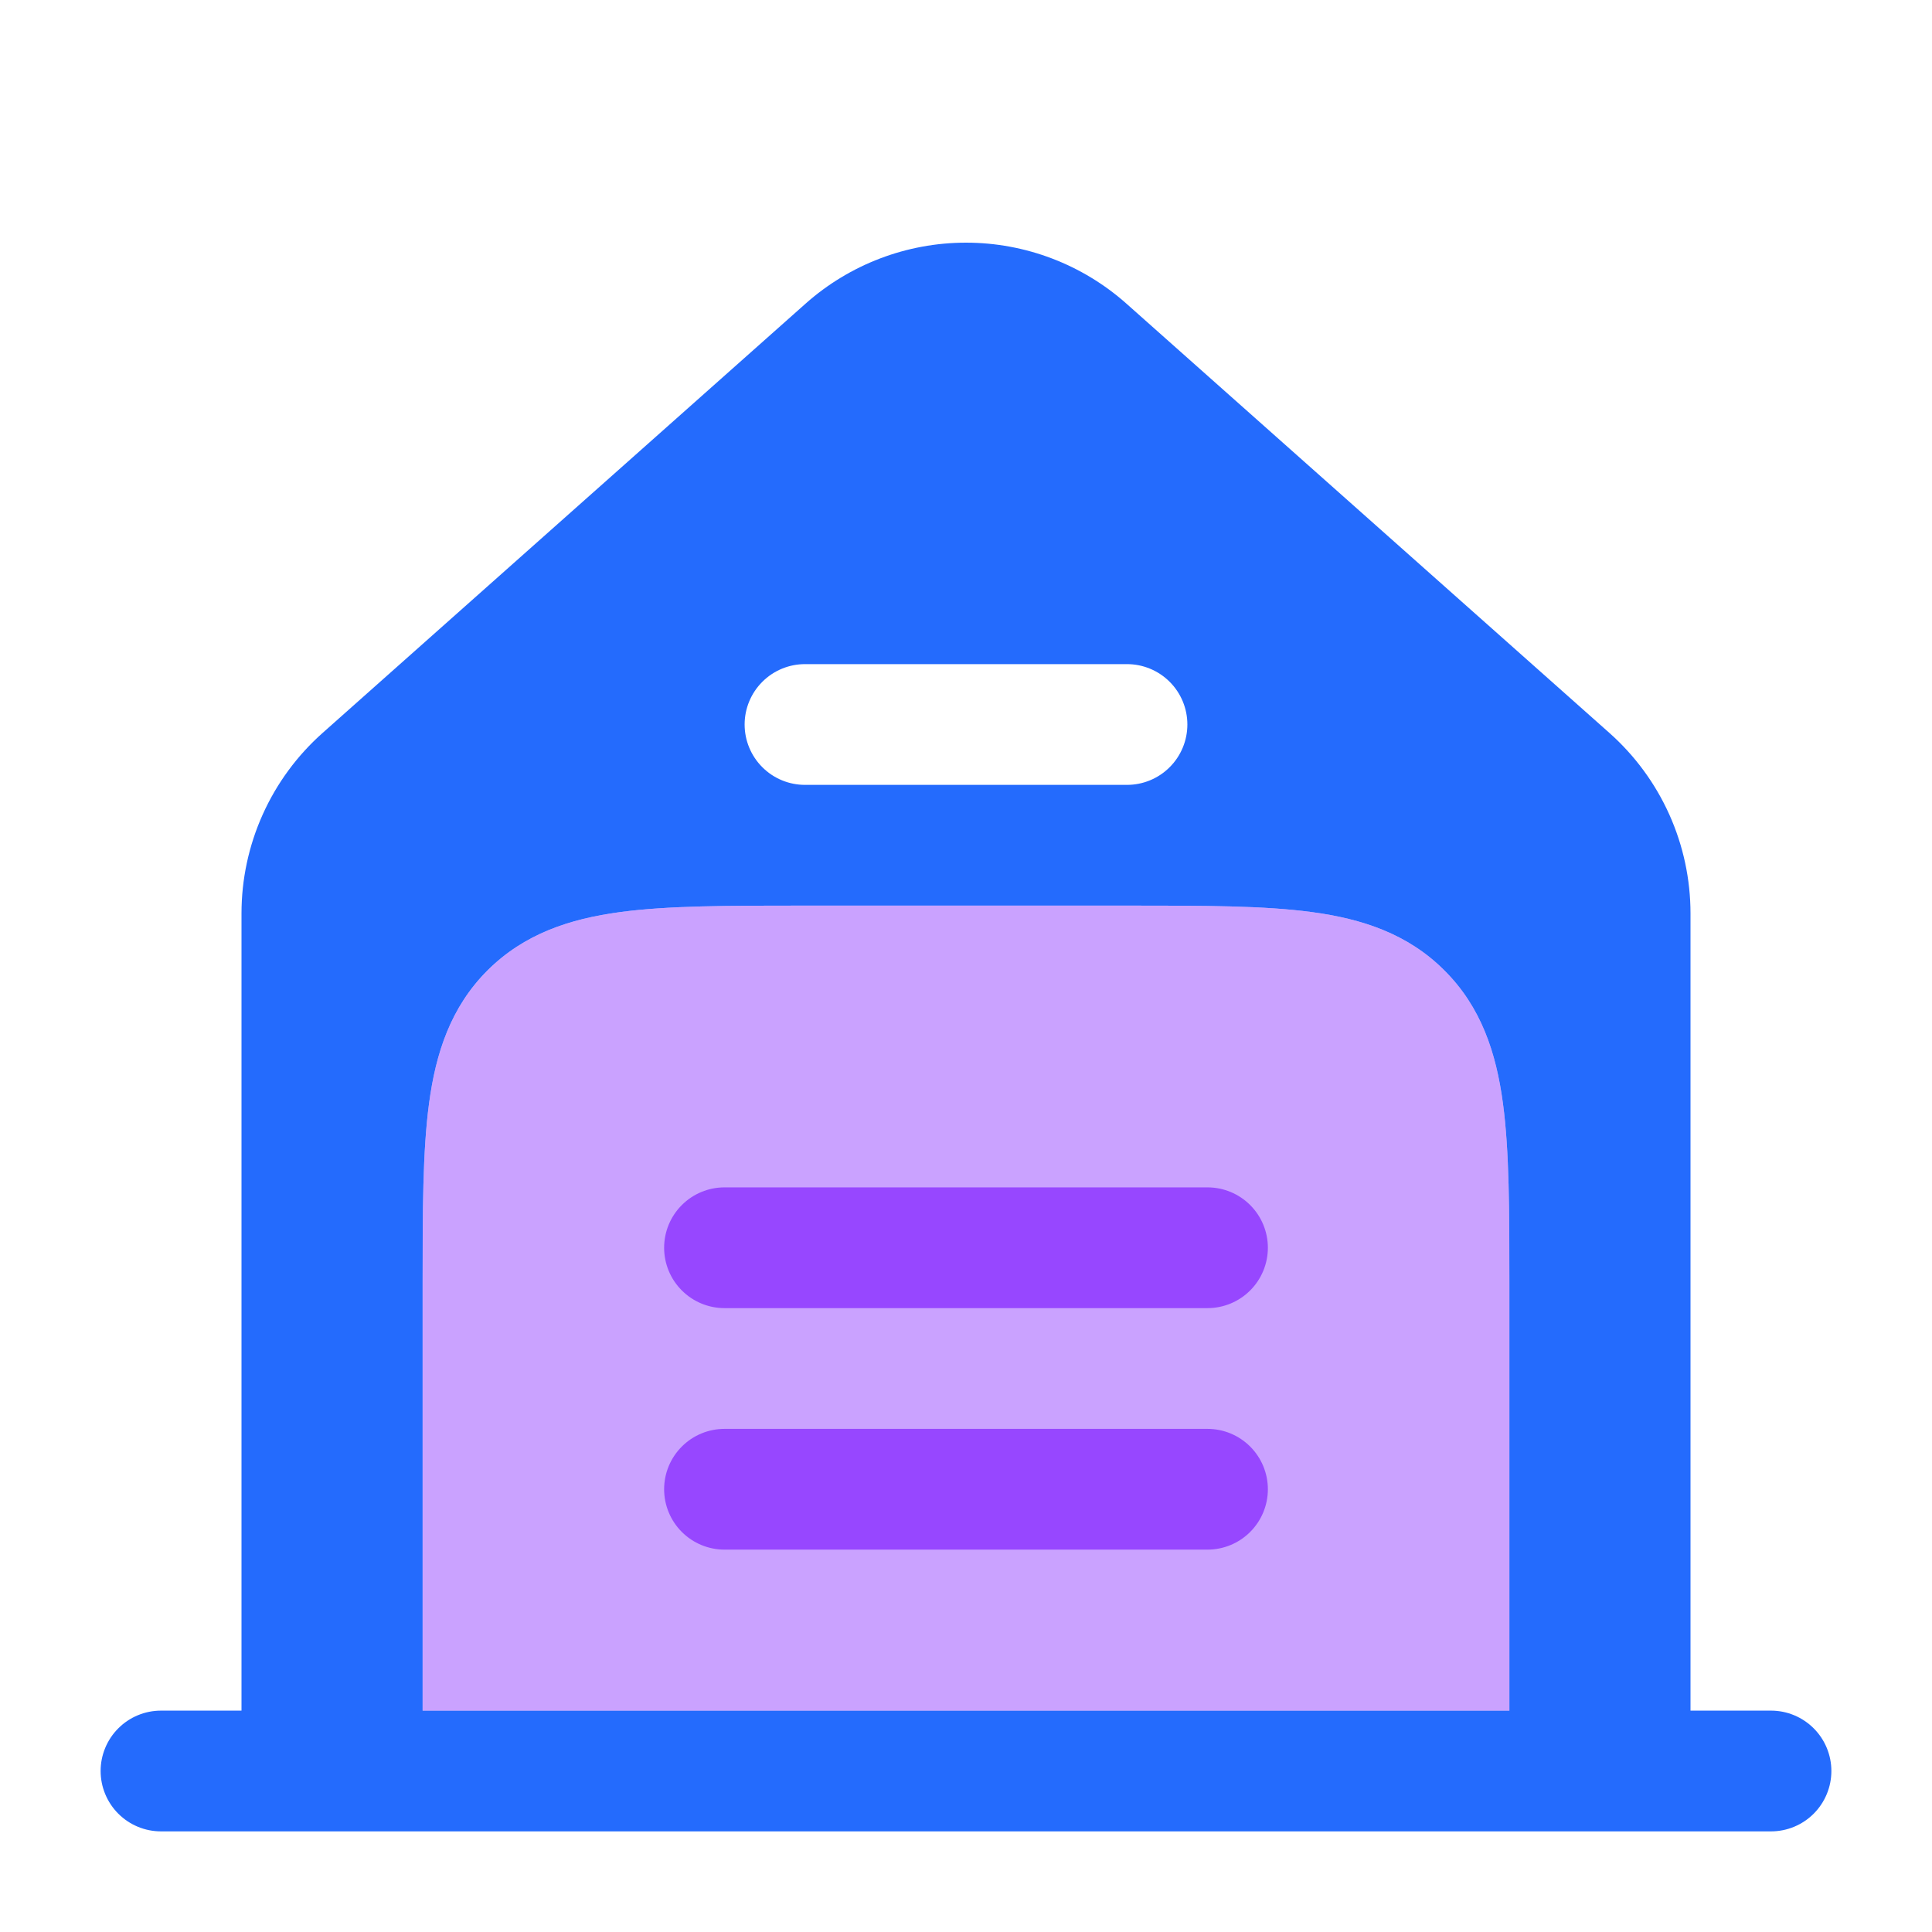 <svg width="108" height="108" viewBox="0 0 108 108" fill="none" xmlns="http://www.w3.org/2000/svg">
<path fill-rule="evenodd" clip-rule="evenodd" d="M45.032 16.974L18.032 40.973C16.607 42.239 15.466 43.793 14.685 45.532C13.904 47.271 13.5 49.155 13.5 51.062V95.625H9C8.105 95.625 7.246 95.981 6.614 96.614C5.981 97.246 5.625 98.105 5.625 99C5.625 99.895 5.981 100.754 6.614 101.387C7.246 102.019 8.105 102.375 9 102.375H99C99.895 102.375 100.754 102.019 101.386 101.387C102.019 100.754 102.375 99.895 102.375 99C102.375 98.105 102.019 97.246 101.386 96.614C100.754 95.981 99.895 95.625 99 95.625H94.5V51.062C94.5 49.155 94.096 47.271 93.315 45.532C92.534 43.793 91.393 42.239 89.969 40.973L62.968 16.974C60.497 14.778 57.306 13.565 54 13.565C50.694 13.565 47.503 14.778 45.032 16.974ZM45 37.125C44.105 37.125 43.246 37.481 42.614 38.114C41.981 38.746 41.625 39.605 41.625 40.5C41.625 41.395 41.981 42.254 42.614 42.886C43.246 43.52 44.105 43.875 45 43.875H63C63.895 43.875 64.754 43.52 65.386 42.886C66.019 42.254 66.375 41.395 66.375 40.5C66.375 39.605 66.019 38.746 65.386 38.114C64.754 37.481 63.895 37.125 63 37.125H45ZM63.234 50.625C67.279 50.625 70.65 50.625 73.323 50.985C76.149 51.363 78.701 52.2 80.748 54.252C82.8 56.3 83.637 58.851 84.015 61.677C84.375 64.35 84.375 67.725 84.375 71.766V95.625H23.625V71.766C23.625 67.725 23.625 64.35 23.985 61.677C24.363 58.851 25.2 56.3 27.247 54.252C29.299 52.2 31.851 51.363 34.672 50.985C37.35 50.625 40.725 50.625 44.766 50.625H63.234Z" fill="#246BFD"/>
<path opacity="0.5" d="M63.234 50.625H44.766C40.725 50.625 37.35 50.625 34.677 50.985C31.851 51.363 29.299 52.2 27.252 54.252C25.2 56.3 24.363 58.851 23.985 61.677C23.625 64.35 23.625 67.725 23.625 71.766V95.625H84.375V71.766C84.375 67.725 84.375 64.35 84.015 61.677C83.637 58.851 82.8 56.3 80.748 54.252C78.701 52.2 76.149 51.363 73.323 50.985C70.65 50.625 67.275 50.625 63.234 50.625Z" fill="#9747FF"/>
<path d="M40.5 66.375C39.605 66.375 38.746 66.731 38.114 67.364C37.481 67.996 37.125 68.855 37.125 69.75C37.125 70.645 37.481 71.504 38.114 72.136C38.746 72.769 39.605 73.125 40.5 73.125H67.5C68.395 73.125 69.254 72.769 69.886 72.136C70.519 71.504 70.875 70.645 70.875 69.75C70.875 68.855 70.519 67.996 69.886 67.364C69.254 66.731 68.395 66.375 67.5 66.375H40.5ZM40.5 79.875C39.605 79.875 38.746 80.231 38.114 80.864C37.481 81.496 37.125 82.355 37.125 83.25C37.125 84.145 37.481 85.004 38.114 85.636C38.746 86.269 39.605 86.625 40.5 86.625H67.5C68.395 86.625 69.254 86.269 69.886 85.636C70.519 85.004 70.875 84.145 70.875 83.25C70.875 82.355 70.519 81.496 69.886 80.864C69.254 80.231 68.395 79.875 67.5 79.875H40.5Z" fill="#9747FF"/>
</svg>
